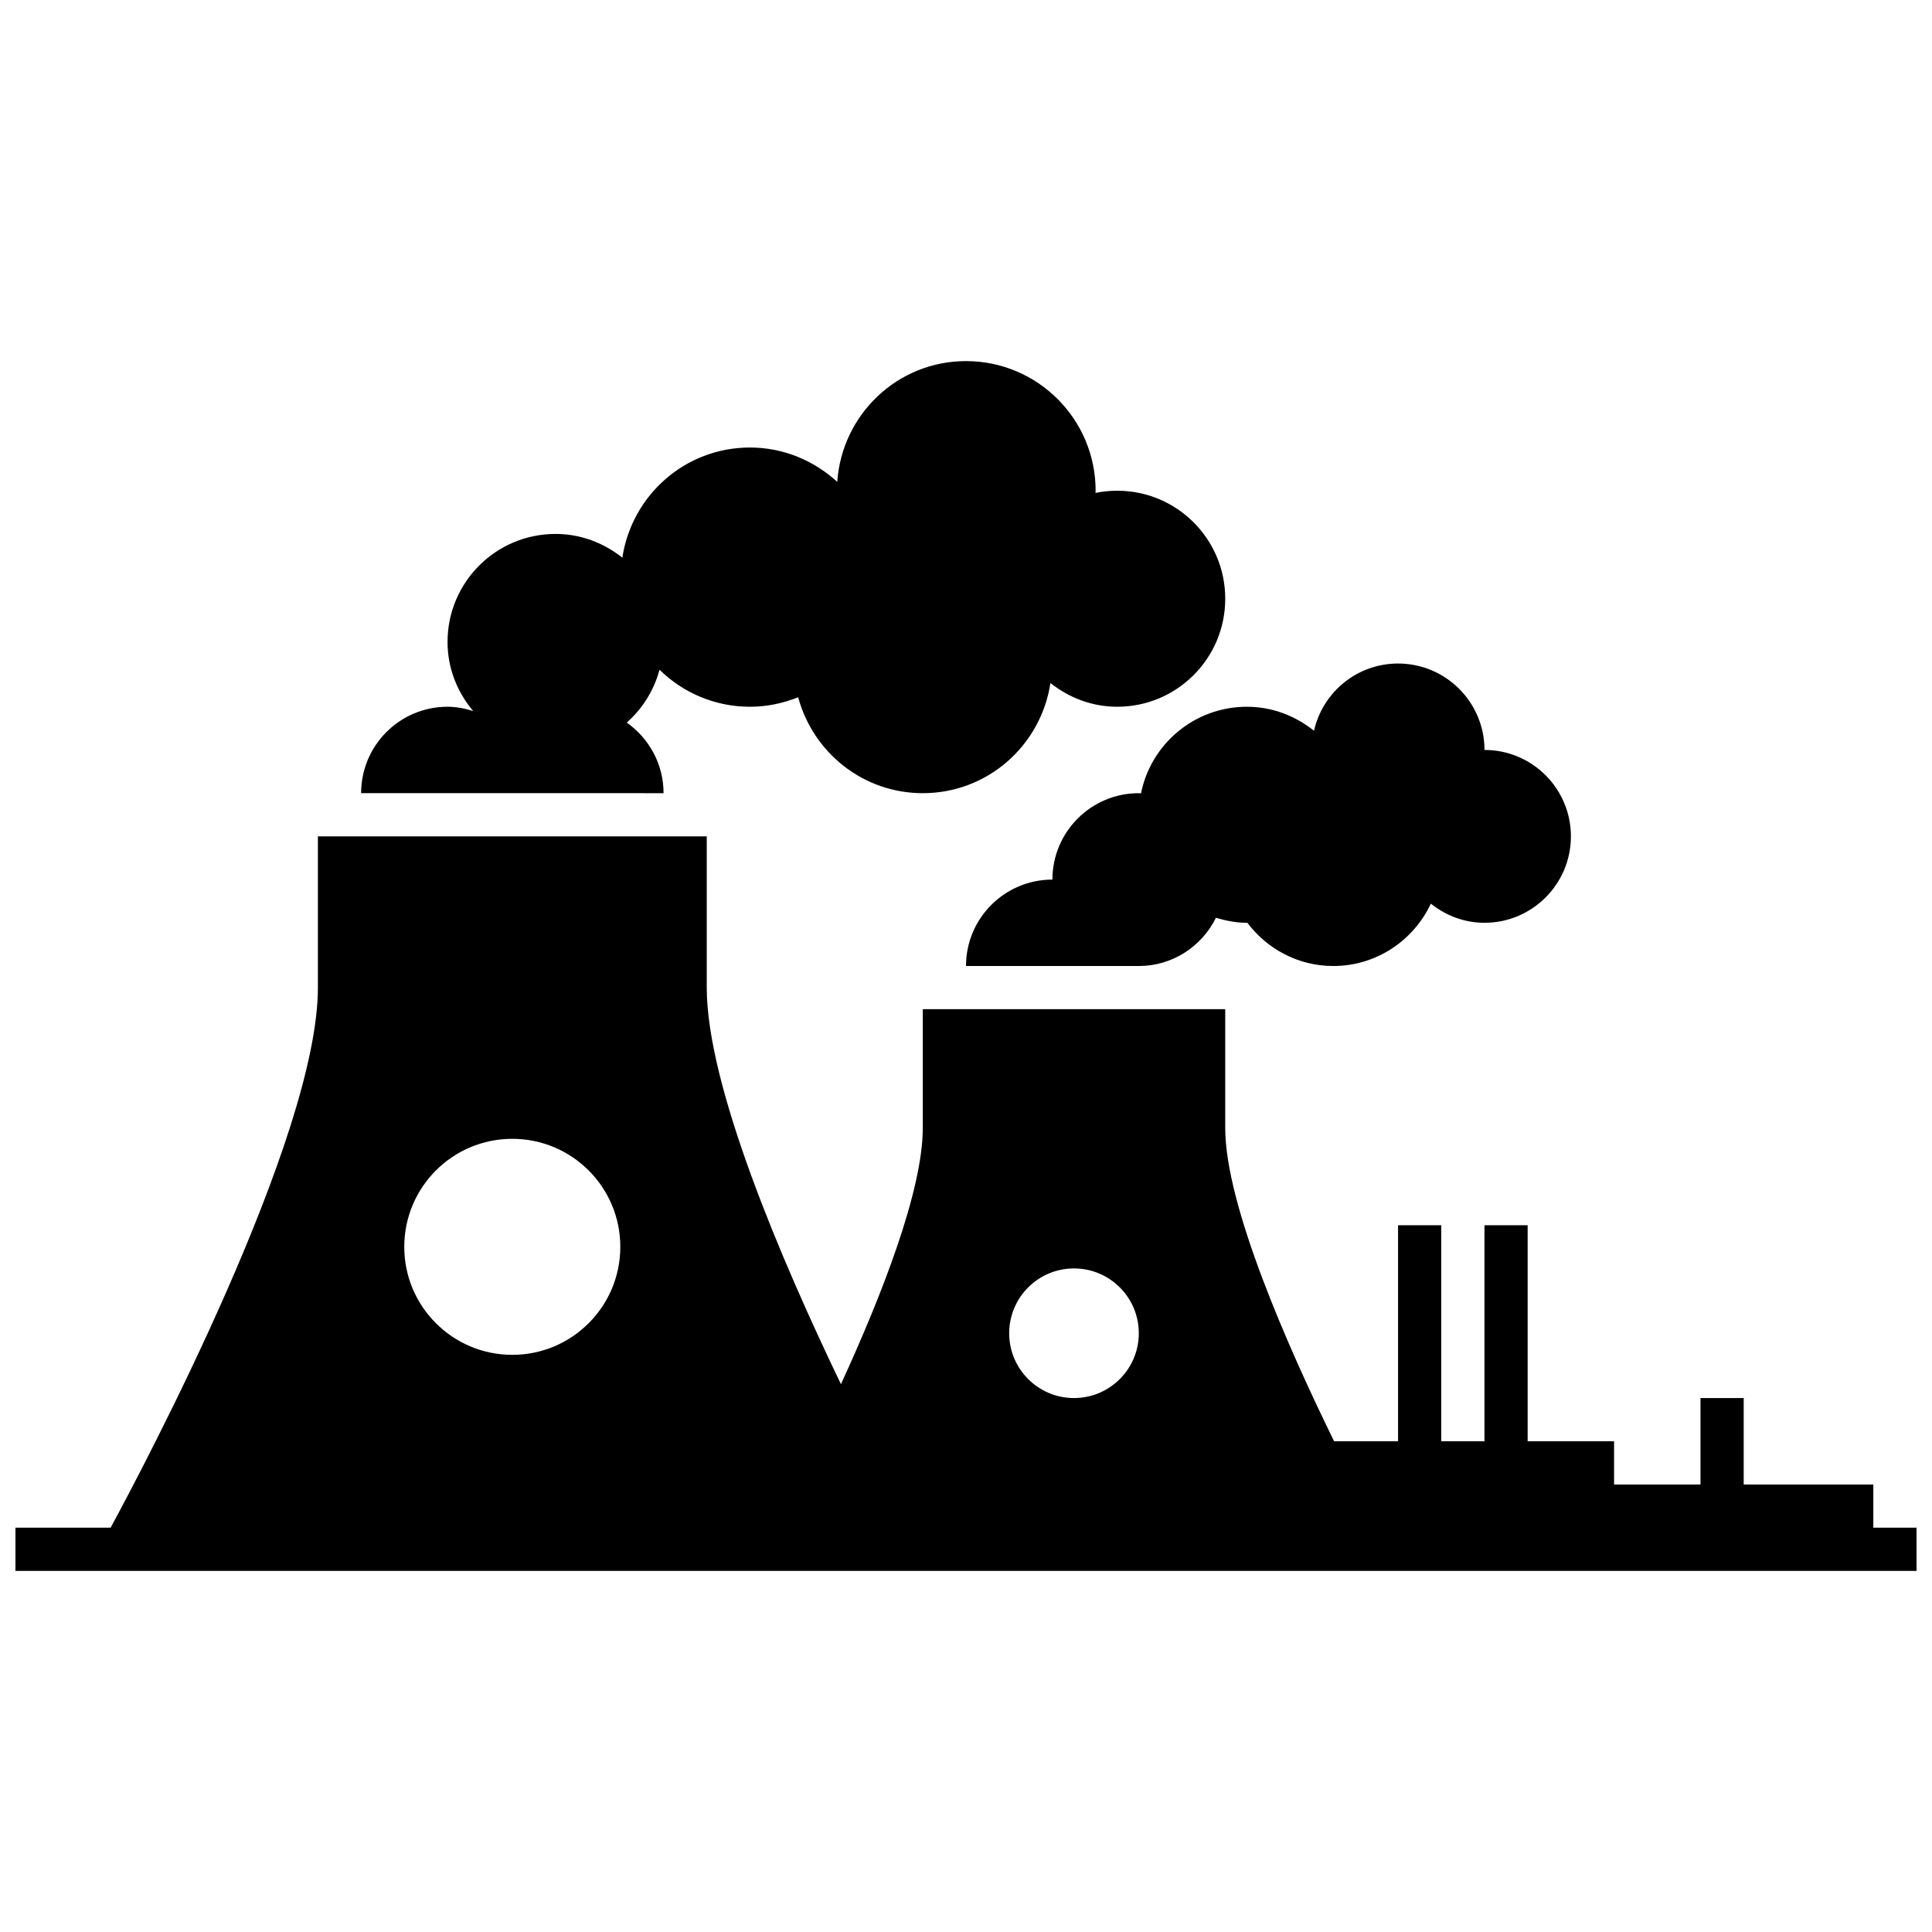 <?xml version="1.0" encoding="UTF-8"?>
<!-- Uploaded to: ICON Repo, www.iconrepo.com, Generator: ICON Repo Mixer Tools -->
<svg width="800px" height="800px" version="1.1" viewBox="144 144 512 512" xmlns="http://www.w3.org/2000/svg">
 <defs>
  <clipPath id="a">
   <path d="m148.09 365h503.81v196h-503.81z"/>
  </clipPath>
 </defs>
 <path d="m466.24 387.22c2.621 0.781 5.324 1.328 8.188 1.328 0.047 0 0.082-0.012 0.125-0.012 5.223 6.93 13.441 11.465 22.773 11.465 11.473 0 21.285-6.789 25.867-16.523 3.914 3.125 8.805 5.07 14.211 5.07 12.641 0 22.902-10.258 22.902-22.902 0-12.641-10.258-22.902-22.902-22.902 0-12.641-10.258-22.902-22.902-22.902-10.891 0-19.969 7.625-22.281 17.816-4.902-3.922-11.027-6.359-17.793-6.359-13.867 0-25.43 9.859-28.055 22.957-0.195-0.012-0.367-0.055-0.57-0.055-12.652 0-22.902 10.258-22.902 22.902-12.652 0-22.902 10.258-22.902 22.902h45.801c8.992-0.004 16.695-5.238 20.441-12.785z"/>
 <path d="m319.85 354.2c0-7.742-3.871-14.555-9.754-18.711 4.144-3.664 7.203-8.484 8.68-14.004 6.18 6.059 14.629 9.812 23.973 9.812 4.512 0 8.816-0.926 12.766-2.519 3.965 14.621 17.168 25.422 33.035 25.422 17.211 0 31.316-12.676 33.824-29.188 4.891 3.871 10.98 6.285 17.703 6.285 15.812 0 28.625-12.812 28.625-28.625s-12.812-28.625-28.625-28.625c-1.98 0-3.914 0.207-5.781 0.582 0-0.203 0.055-0.375 0.055-0.582 0-18.961-15.379-34.352-34.352-34.352-18.172 0-32.887 14.152-34.121 32.004-6.113-5.59-14.184-9.102-23.129-9.102-17.211 0-31.316 12.676-33.824 29.188-4.887-3.871-10.98-6.289-17.699-6.289-15.812 0-28.625 12.812-28.625 28.625 0 7.008 2.609 13.34 6.801 18.32-2.164-0.676-4.422-1.145-6.801-1.145-12.652 0-22.902 10.258-22.902 22.902z"/>
 <g clip-path="url(#a)">
  <path d="m640.45 548.85v-11.449h-34.352v-22.902h-11.449v22.902h-22.902v-11.449h-22.902v-57.25h-11.449v57.25h-11.449v-57.25h-11.449v57.25h-16.945c-12.367-25.203-28.855-62.625-28.855-83.016v-31.488h-80.152v31.488c0 16.613-10.934 44.484-21.688 67.887-16.086-33.457-35.562-79.234-35.562-105.1v-40.074h-103.05v40.074c0 39.766-46.031 126.7-54.926 143.13h-25.227v11.449h503.81v-11.449zm-211.83-68.703c9.48 0 17.176 7.695 17.176 17.176s-7.695 17.176-17.176 17.176-17.176-7.695-17.176-17.176 7.695-17.176 17.176-17.176zm-120.23-5.723c0 15.812-12.824 28.625-28.625 28.625-15.805 0-28.629-12.812-28.629-28.625s12.824-28.625 28.625-28.625c15.805 0 28.629 12.812 28.629 28.625z"/>
 </g>
</svg>